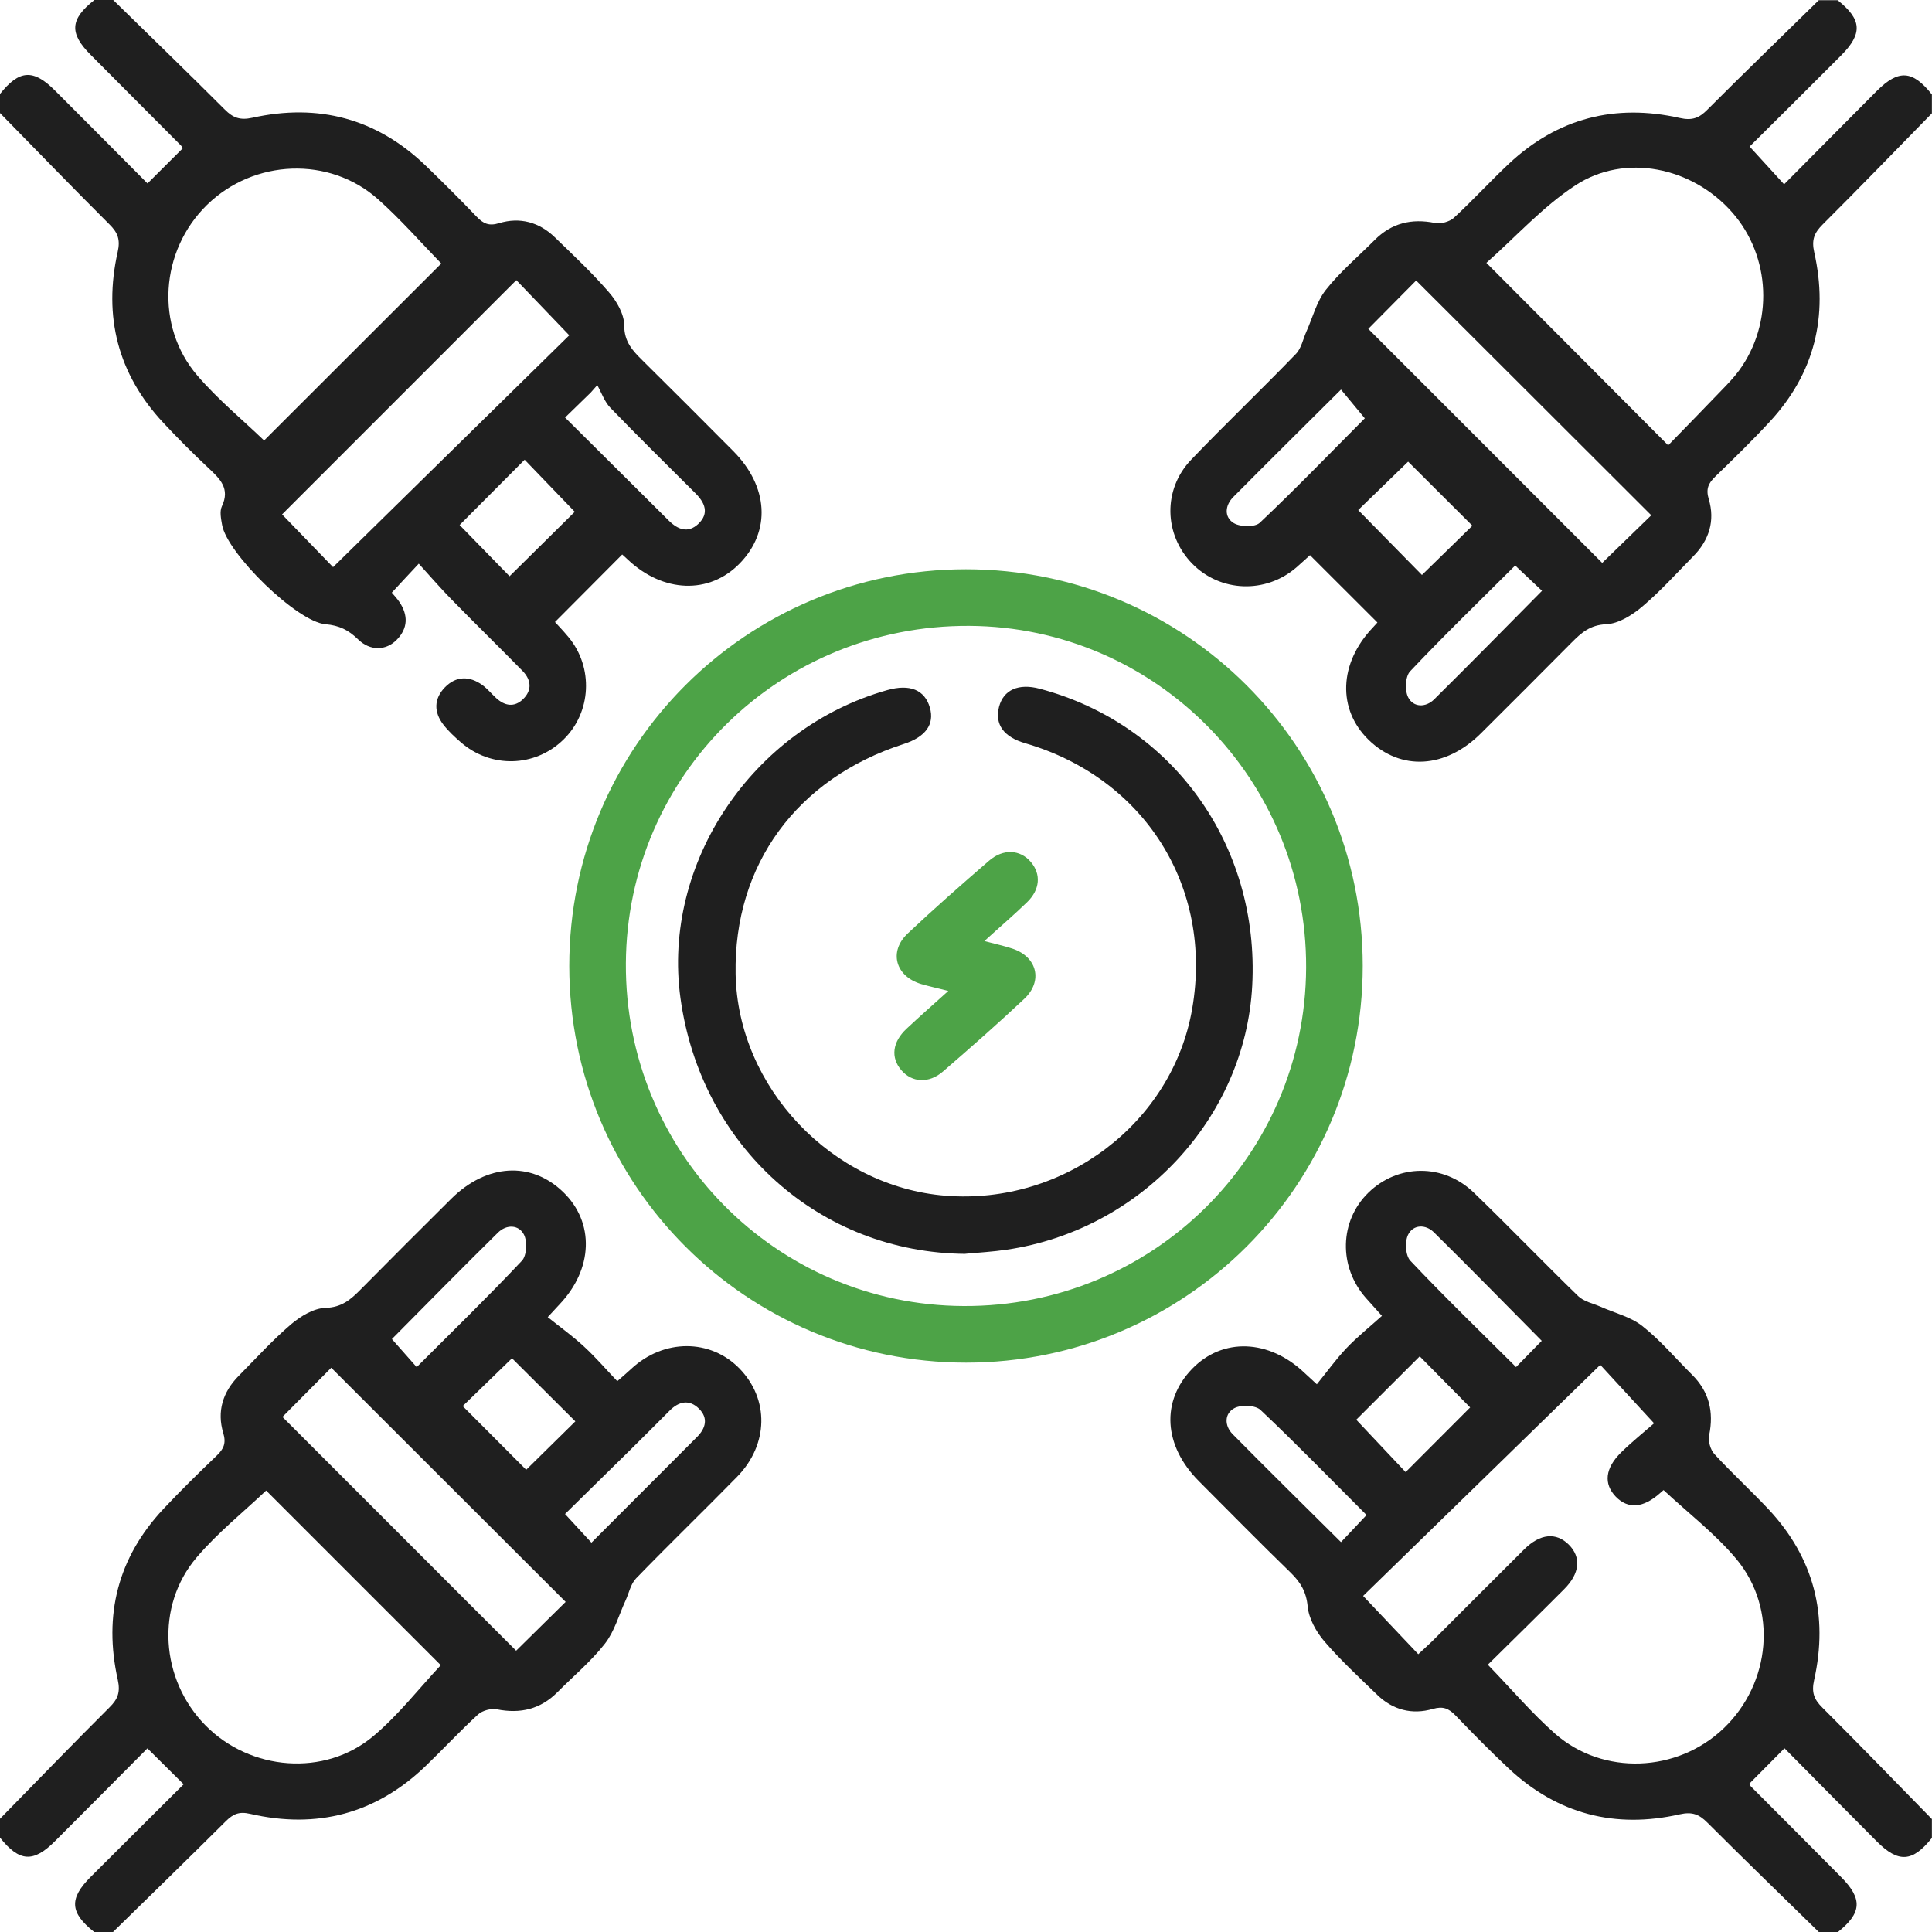 <?xml version="1.0" encoding="UTF-8"?>
<svg id="Capa_1" data-name="Capa 1" xmlns="http://www.w3.org/2000/svg" viewBox="0 0 200 200">
  <defs>
    <style>
      .cls-1 {
        fill: #4da347;
      }

      .cls-1, .cls-2 {
        stroke-width: 0px;
      }

      .cls-2 {
        fill: #1f1f1f;
      }
    </style>
  </defs>
  <path class="cls-2" d="M0,188.28c3.77-3.85,7.52-7.73,11.34-11.54.87-.86,1.13-1.58.85-2.86-1.49-6.68,0-12.64,4.73-17.68,1.78-1.9,3.64-3.72,5.52-5.52.72-.69.99-1.28.67-2.34-.67-2.23-.05-4.24,1.6-5.91,1.78-1.8,3.5-3.7,5.42-5.34.99-.84,2.36-1.67,3.58-1.7,1.67-.05,2.6-.87,3.61-1.89,3.11-3.15,6.24-6.27,9.38-9.39,3.67-3.65,8.29-3.92,11.61-.7,3.26,3.16,3.09,7.97-.4,11.63-.22.23-.44.48-1.21,1.31,1.26,1.01,2.57,1.95,3.75,3.04,1.19,1.09,2.25,2.33,3.45,3.59.61-.53,1.04-.9,1.45-1.28,3.35-3.12,8.19-3.13,11.21-.02,3.08,3.17,3.01,7.86-.26,11.2-3.46,3.53-7.02,6.97-10.46,10.52-.56.58-.73,1.53-1.09,2.3-.69,1.5-1.14,3.18-2.13,4.45-1.43,1.83-3.26,3.36-4.91,5.02-1.76,1.77-3.84,2.26-6.27,1.78-.6-.12-1.5.12-1.95.53-1.87,1.71-3.6,3.58-5.43,5.34-5.15,4.95-11.26,6.54-18.16,4.95-1.16-.27-1.77.02-2.52.76-3.87,3.85-7.78,7.65-11.68,11.47h-1.95c-2.52-2-2.62-3.45-.36-5.71,3.21-3.21,6.43-6.4,9.62-9.58-1.28-1.27-2.46-2.44-3.75-3.72-3.16,3.17-6.35,6.4-9.56,9.6C3.45,192.85,2,192.75,0,190.23,0,189.58,0,188.93,0,188.28ZM45.63,172.38c-5.94-5.94-12.08-12.08-18.08-18.08-2.36,2.24-5.03,4.37-7.2,6.93-4.28,5.04-3.75,12.64.92,17.38,4.64,4.71,12.33,5.35,17.37,1.12,2.61-2.19,4.75-4.96,6.99-7.35ZM58.55,165.82c-8.19-8.18-16.27-16.26-24.26-24.23-1.67,1.68-3.48,3.5-5.05,5.09,8.01,8.01,16.13,16.13,24.19,24.2,1.62-1.6,3.42-3.38,5.12-5.05ZM59.56,147.14c-2.23-2.22-4.51-4.49-6.56-6.53-1.75,1.7-3.58,3.48-5.1,4.95,2.2,2.21,4.47,4.48,6.57,6.59,1.62-1.59,3.41-3.36,5.09-5.01ZM43.14,141.52c3.71-3.71,7.38-7.28,10.89-11.01.5-.53.57-2,.21-2.7-.54-1.05-1.81-1.07-2.68-.22-3.73,3.67-7.4,7.41-10.99,11.03.9,1.02,1.7,1.93,2.57,2.91ZM61.22,159.7c3.8-3.8,7.37-7.37,10.94-10.95.9-.9,1.17-1.95.21-2.91-1.02-1.02-2.1-.77-3.06.2-1.33,1.33-2.65,2.66-3.99,3.98-2.28,2.25-4.58,4.49-6.83,6.71,1.02,1.11,1.81,1.96,2.74,2.97Z"/>
  <path class="cls-2" d="M200,11.72c-3.77,3.85-7.52,7.73-11.34,11.54-.86.86-1.14,1.58-.85,2.86,1.48,6.6.04,12.52-4.6,17.53-1.81,1.96-3.72,3.82-5.64,5.68-.71.69-1,1.27-.68,2.34.67,2.23.04,4.25-1.6,5.91-1.73,1.76-3.4,3.62-5.28,5.21-1.04.88-2.45,1.77-3.73,1.83-1.68.07-2.59.89-3.6,1.91-3.11,3.14-6.25,6.27-9.38,9.39-3.67,3.65-8.28,3.91-11.62.67-3.25-3.16-3.08-7.94.43-11.62.22-.23.43-.48.48-.53-2.31-2.31-4.59-4.59-6.98-6.97-.28.25-.84.77-1.41,1.27-3.18,2.75-7.88,2.57-10.78-.39-2.93-3-3.06-7.68-.11-10.76,3.55-3.71,7.28-7.26,10.85-10.96.56-.58.73-1.53,1.08-2.31.65-1.45,1.05-3.09,2-4.3,1.48-1.88,3.35-3.45,5.05-5.16,1.76-1.77,3.83-2.27,6.26-1.78.6.12,1.5-.12,1.95-.53,1.96-1.8,3.76-3.78,5.71-5.61,5.04-4.72,11-6.23,17.67-4.73,1.28.29,2,.02,2.86-.85,3.81-3.82,7.69-7.56,11.54-11.34.65,0,1.3,0,1.95,0,2.51,1.99,2.62,3.45.36,5.72-3.2,3.21-6.42,6.4-9.47,9.43,1.22,1.33,2.34,2.56,3.57,3.91,3.2-3.22,6.39-6.45,9.59-9.66,2.26-2.26,3.71-2.16,5.71.36v1.95ZM172.68,46.11c1.83-1.88,3.68-3.77,5.52-5.69.63-.65,1.27-1.31,1.81-2.04,3.61-4.92,3.31-11.84-.69-16.39-4.13-4.7-11.1-6.17-16.24-2.8-3.4,2.23-6.2,5.36-9.21,8.02,6.43,6.45,12.52,12.57,18.82,18.89ZM141.64,34.04c8.16,8.16,16.27,16.28,24.22,24.23,1.6-1.55,3.41-3.31,5.08-4.93-8.09-8.08-16.22-16.19-24.34-24.3-1.63,1.65-3.41,3.44-4.95,5ZM145.77,47.79c-1.74,1.69-3.58,3.47-5.17,5.01,2.19,2.23,4.44,4.52,6.6,6.72,1.71-1.67,3.5-3.42,5.22-5.1-2.29-2.28-4.56-4.55-6.65-6.63ZM141.28,43.3c-.83-1.01-1.6-1.94-2.46-2.97-3.83,3.81-7.51,7.45-11.15,11.12-.86.86-.97,2.08.05,2.7.68.41,2.2.44,2.7-.04,3.76-3.55,7.35-7.28,10.87-10.81ZM156.85,58.54c-3.69,3.68-7.37,7.24-10.88,10.96-.5.53-.56,2-.19,2.7.55,1.05,1.82,1.05,2.68.2,3.72-3.68,7.39-7.42,11.17-11.24-.94-.88-1.78-1.67-2.78-2.62Z"/>
  <path class="cls-2" d="M188.28,200c-3.85-3.77-7.73-7.52-11.54-11.33-.86-.86-1.57-1.14-2.86-.85-6.68,1.51-12.64-.02-17.68-4.73-1.9-1.78-3.73-3.64-5.53-5.51-.7-.72-1.28-.98-2.35-.67-2.14.62-4.14.11-5.76-1.47-1.87-1.81-3.79-3.58-5.48-5.55-.84-.99-1.59-2.34-1.71-3.59-.14-1.51-.73-2.49-1.74-3.48-3.22-3.13-6.37-6.33-9.54-9.51-3.65-3.68-3.91-8.27-.68-11.61,3.15-3.25,7.95-3.08,11.63.42.23.22.48.44,1.28,1.18,1.02-1.25,1.96-2.57,3.06-3.73,1.11-1.17,2.39-2.19,3.68-3.35-.72-.8-1.19-1.32-1.65-1.84-2.87-3.24-2.76-7.99.25-10.92,3.06-2.98,7.75-3.04,10.91,0,3.65,3.52,7.17,7.19,10.81,10.72.58.56,1.53.75,2.31,1.09,1.45.65,3.1,1.04,4.31,1.99,1.88,1.48,3.45,3.35,5.16,5.05,1.77,1.76,2.27,3.83,1.77,6.27-.12.6.13,1.49.54,1.94,1.8,1.96,3.78,3.77,5.6,5.71,4.72,5.04,6.22,11,4.73,17.68-.29,1.28-.02,2,.85,2.86,3.82,3.81,7.56,7.68,11.34,11.54v1.95c-2,2.51-3.46,2.62-5.71.36-3.2-3.21-6.38-6.44-9.55-9.64-1.29,1.3-2.47,2.49-3.65,3.68.04.06.09.19.18.28,3.11,3.12,6.23,6.24,9.33,9.37,2.25,2.27,2.15,3.72-.36,5.72h-1.95ZM154.01,172.32c2.44,2.52,4.55,5.02,6.98,7.16,4.98,4.36,12.64,4.02,17.44-.56,4.89-4.67,5.62-12.36,1.32-17.53-2.19-2.62-4.98-4.75-7.54-7.14.05-.04-.14.12-.33.29-1.76,1.58-3.34,1.71-4.62.39-1.27-1.33-1.11-2.95.58-4.6,1.16-1.13,2.42-2.14,3.39-2.99-2.08-2.26-3.82-4.15-5.57-6.05-8.29,8.08-16.51,16.08-24.55,23.92,2.16,2.28,3.89,4.11,5.71,6.03.5-.47.98-.89,1.44-1.34,3.18-3.17,6.34-6.36,9.53-9.52,1.65-1.63,3.3-1.78,4.61-.48,1.3,1.3,1.16,2.97-.48,4.61-2.62,2.63-5.27,5.22-7.91,7.83ZM140.4,146.97c1.79,1.89,3.51,3.72,5.11,5.42,2.3-2.3,4.57-4.57,6.68-6.69-1.66-1.68-3.45-3.5-5.22-5.29-2.15,2.14-4.39,4.38-6.57,6.56ZM159.6,138.8c-3.77-3.81-7.43-7.55-11.16-11.23-.86-.85-2.14-.82-2.67.24-.36.71-.28,2.17.23,2.7,3.51,3.72,7.19,7.28,10.94,11.01.9-.92,1.75-1.78,2.67-2.73ZM141.47,156.84c-3.69-3.69-7.26-7.37-10.98-10.88-.53-.5-2-.56-2.7-.19-1.05.55-1.05,1.81-.2,2.68,3.68,3.73,7.41,7.39,11.23,11.19.9-.95,1.69-1.79,2.64-2.8Z"/>
  <path class="cls-2" d="M11.72,0c3.85,3.77,7.73,7.52,11.54,11.33.86.86,1.57,1.14,2.86.86,6.83-1.52,12.88.07,17.97,4.98,1.78,1.72,3.53,3.46,5.24,5.25.69.72,1.27,1.01,2.34.68,2.14-.65,4.14-.11,5.76,1.46,1.92,1.86,3.87,3.68,5.61,5.7.81.93,1.58,2.27,1.58,3.44,0,1.69.87,2.6,1.89,3.61,3.15,3.11,6.27,6.24,9.39,9.38,3.66,3.68,3.92,8.29.69,11.62-3.15,3.25-7.96,3.08-11.63-.41-.23-.22-.48-.44-.55-.5-2.3,2.31-4.57,4.6-6.96,6.99.29.32.86.91,1.39,1.55,2.62,3.14,2.39,7.81-.52,10.63-2.95,2.87-7.5,2.99-10.63.26-.64-.56-1.27-1.14-1.78-1.8-1.01-1.3-1.01-2.69.15-3.88,1.16-1.19,2.55-1.19,3.88-.23.52.38.94.9,1.42,1.34.89.82,1.88.99,2.78.12.96-.93.86-2-.05-2.93-2.46-2.51-4.97-4.96-7.43-7.48-1.13-1.16-2.19-2.39-3.31-3.62-1.07,1.15-1.9,2.03-2.79,3,.23.28.54.6.79.97.91,1.36.89,2.71-.27,3.9-1.12,1.15-2.76,1.19-4.02-.04-.98-.96-1.95-1.44-3.36-1.56-2.96-.24-10.21-7.35-10.71-10.29-.11-.63-.27-1.39-.02-1.92.87-1.84-.2-2.84-1.37-3.94-1.61-1.51-3.18-3.08-4.69-4.7-4.71-5.04-6.23-11-4.73-17.68.29-1.28.02-2-.85-2.86-3.82-3.81-7.56-7.68-11.34-11.54,0-.65,0-1.3,0-1.95,2-2.52,3.45-2.63,5.71-.36,3.21,3.2,6.4,6.43,9.57,9.61,1.28-1.28,2.46-2.45,3.65-3.64-.05-.07-.1-.2-.19-.29-3.11-3.13-6.23-6.24-9.33-9.37C7.15,3.44,7.24,1.99,9.77,0,10.42,0,11.07,0,11.72,0ZM27.34,45.6c6.13-6.12,12.26-12.25,18.34-18.32-2.07-2.13-4.17-4.54-6.54-6.65-5.04-4.49-12.86-4.16-17.71.58-4.86,4.75-5.41,12.54-.99,17.68,2.15,2.5,4.73,4.62,6.9,6.71ZM53.45,29c-8.15,8.15-16.27,16.28-24.25,24.25,1.63,1.68,3.41,3.53,5.28,5.46,8.18-8.03,16.38-16.07,24.45-24-2.13-2.22-3.88-4.05-5.49-5.72ZM47.58,54.35c1.75,1.79,3.5,3.59,5.17,5.3,2.32-2.29,4.61-4.55,6.75-6.67-1.71-1.77-3.48-3.62-5.19-5.39-2.22,2.24-4.46,4.48-6.73,6.76ZM58.49,43.22c3.65,3.63,7.19,7.14,10.73,10.66.95.95,2.01,1.35,3.07.35,1.16-1.1.68-2.2-.32-3.19-2.94-2.93-5.9-5.84-8.78-8.82-.61-.63-.92-1.56-1.36-2.35-.23.26-.45.51-.68.77-.83.81-1.66,1.61-2.65,2.58Z"/>
  <path class="cls-1" d="M141.07,99.99c0,22.71-18.35,41.07-41.06,41.07-22.71,0-41.07-18.35-41.08-41.06,0-22.72,18.34-41.07,41.06-41.07,22.72,0,41.07,18.34,41.08,41.05ZM135.21,100.18c.08-19.45-15.53-35.29-34.88-35.39-19.6-.1-35.42,15.45-35.54,34.92-.12,19.54,15.51,35.41,34.97,35.49,19.55.09,35.36-15.54,35.45-35.02Z"/>
  <path class="cls-2" d="M99.96,129.8c-15.1-.11-27.41-11.12-29.52-26.49-1.92-13.98,7.46-27.94,21.41-31.87,2.34-.66,3.88-.03,4.41,1.81.5,1.73-.44,3.04-2.71,3.77-11.07,3.57-17.6,12.51-17.4,23.81.22,11.73,9.97,22.02,21.74,22.95,12.28.97,23.5-7.54,25.53-19.38,2.17-12.58-4.93-23.86-17.29-27.46-2.24-.65-3.17-1.96-2.71-3.77.46-1.76,2.02-2.46,4.22-1.87,13.77,3.65,22.76,16.2,21.99,30.73-.72,13.68-11.52,25.3-25.43,27.34-1.41.21-2.84.29-4.26.42Z"/>
  <path class="cls-1" d="M101.87,97.41c1.23.33,2.11.51,2.96.8,2.53.85,3.16,3.34,1.21,5.18-2.74,2.58-5.57,5.06-8.42,7.53-1.47,1.27-3.22,1.15-4.32-.14-1.11-1.3-.93-2.91.55-4.29,1.32-1.24,2.68-2.43,4.32-3.91-1.14-.29-1.98-.47-2.8-.71-2.67-.79-3.4-3.36-1.4-5.24,2.74-2.58,5.57-5.07,8.42-7.53,1.47-1.27,3.22-1.16,4.32.13,1.07,1.26.97,2.85-.39,4.17-1.34,1.3-2.77,2.52-4.43,4.03Z"/>
</svg>